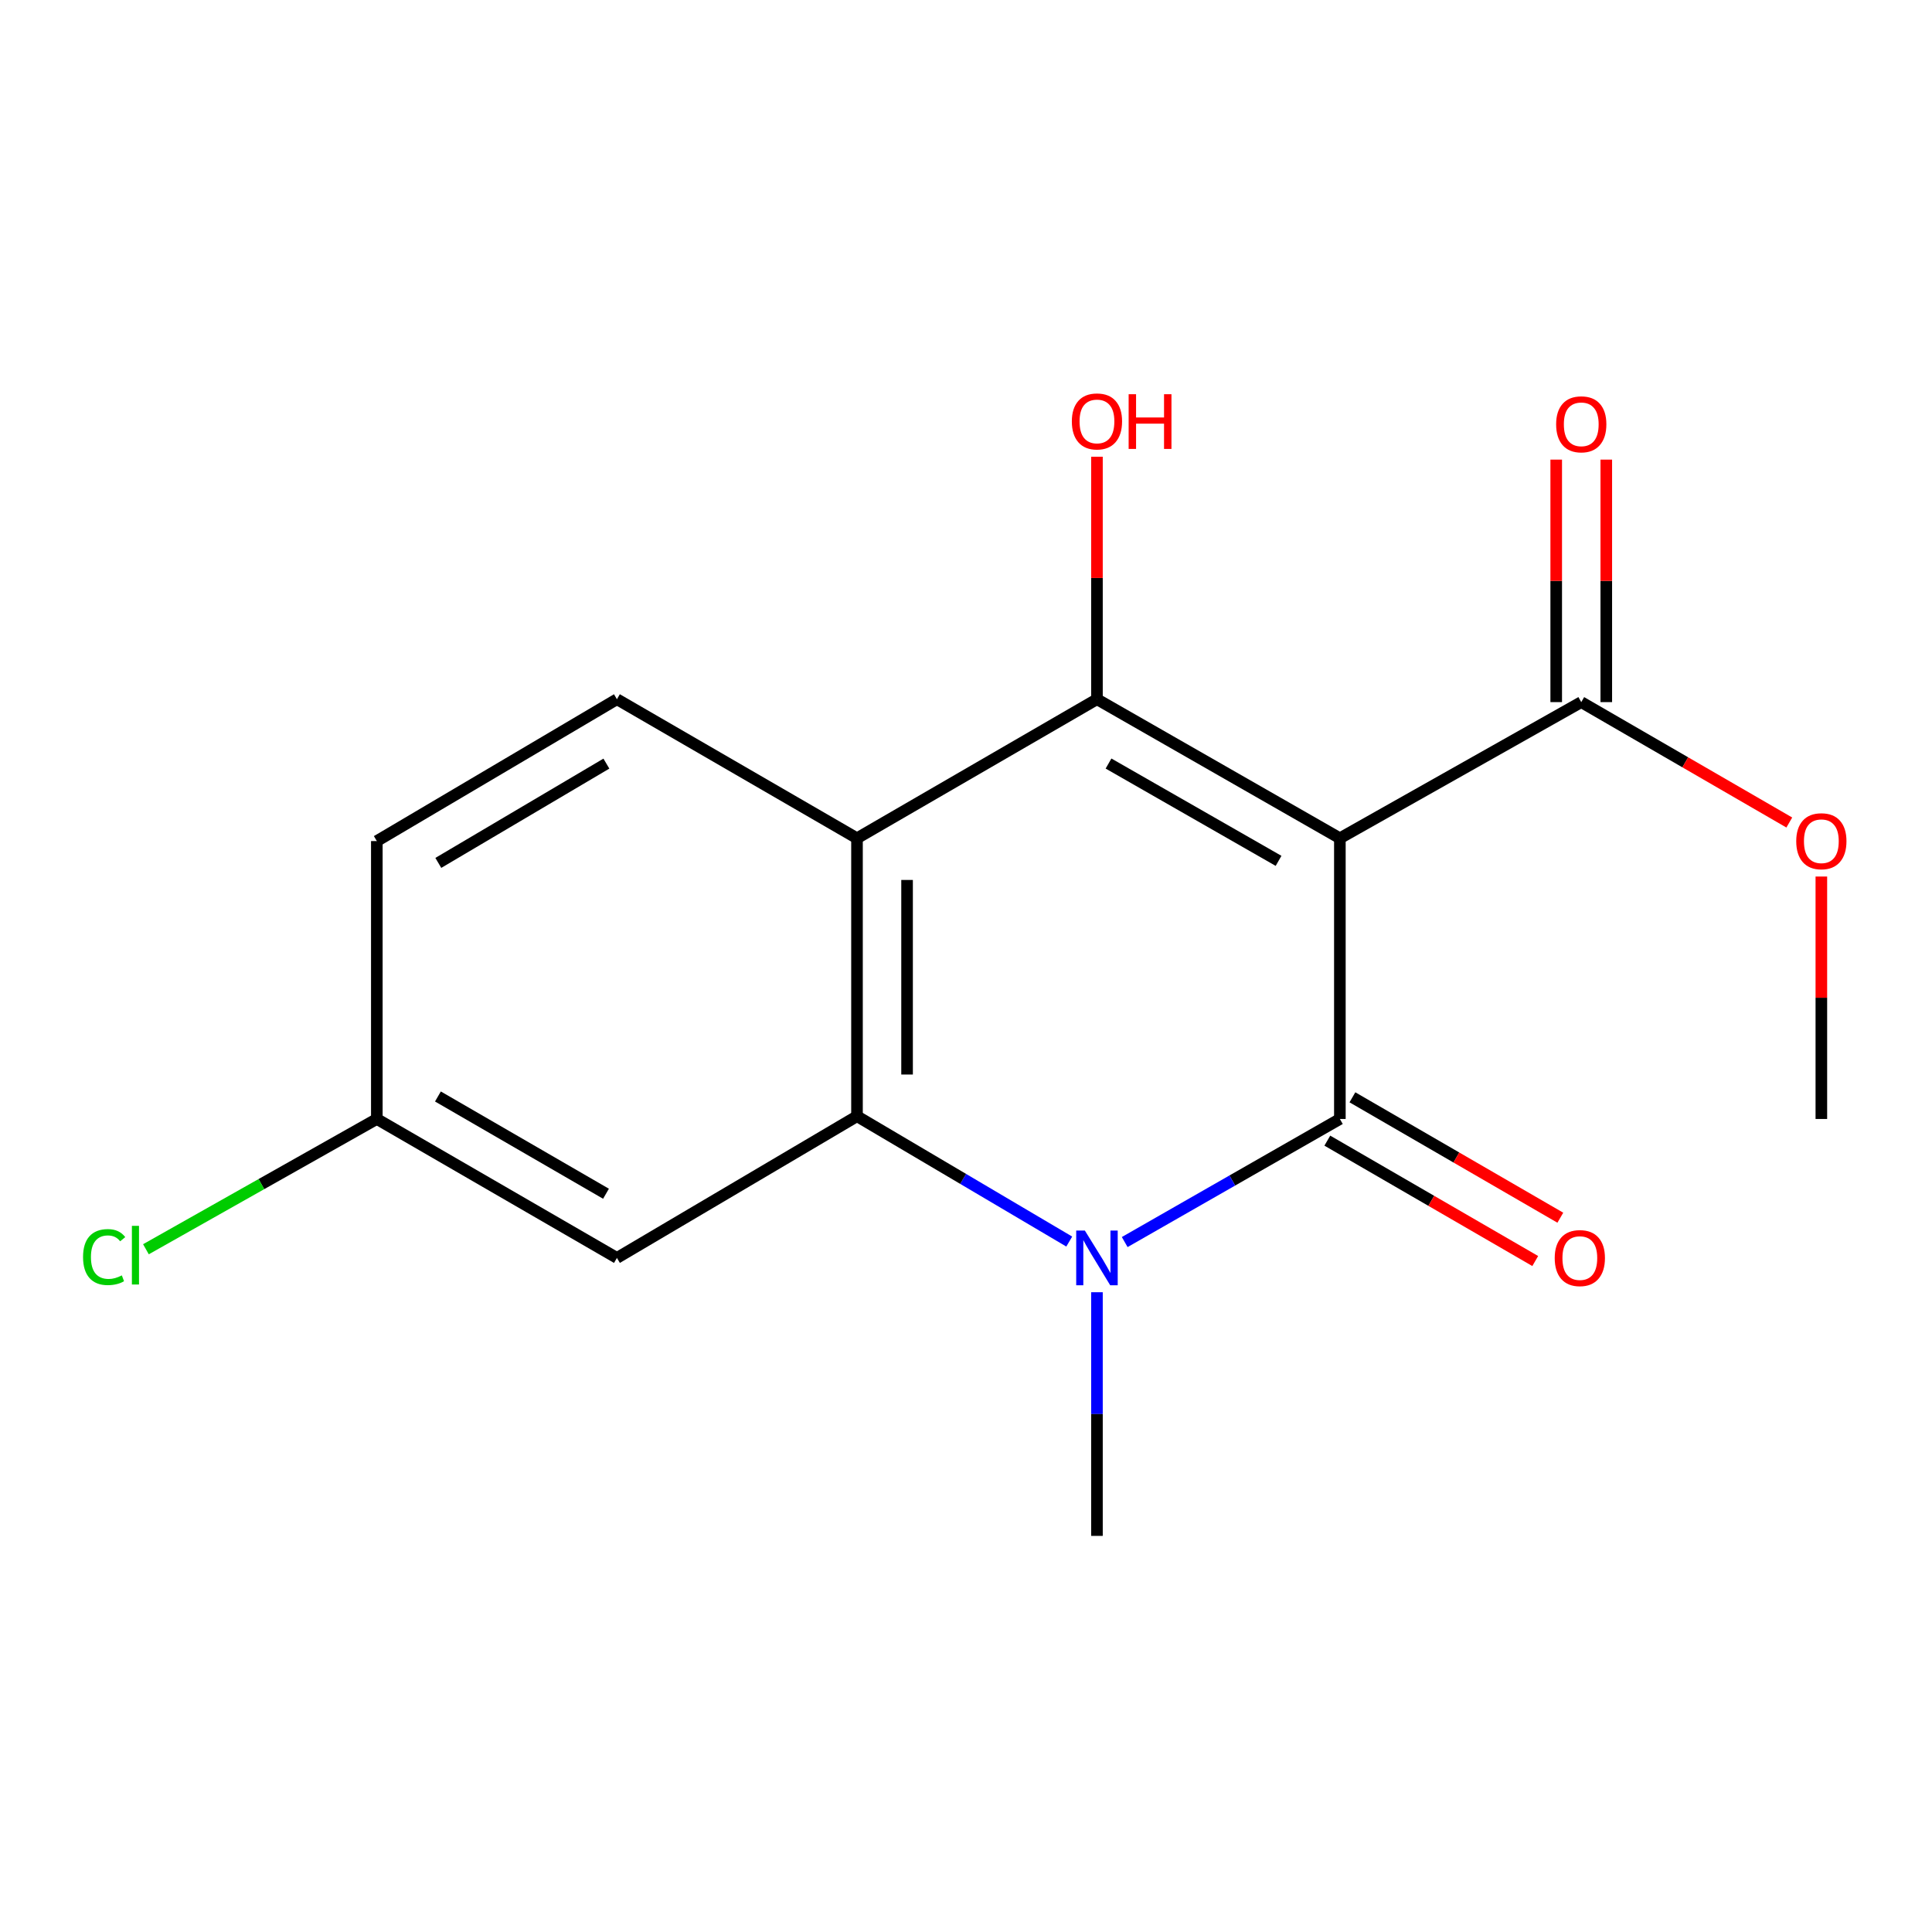 <?xml version='1.0' encoding='iso-8859-1'?>
<svg version='1.1' baseProfile='full'
              xmlns='http://www.w3.org/2000/svg'
                      xmlns:rdkit='http://www.rdkit.org/xml'
                      xmlns:xlink='http://www.w3.org/1999/xlink'
                  xml:space='preserve'
width='1000px' height='1000px' viewBox='0 0 1000 1000'>
<!-- END OF HEADER -->
<rect style='opacity:1.0;fill:#FFFFFF;stroke:none' width='1000' height='1000' x='0' y='0'> </rect>
<path class='bond-0' d='M 693.515,433.882 L 693.515,579.179' style='fill:none;fill-rule:evenodd;stroke:#000000;stroke-width:6px;stroke-linecap:butt;stroke-linejoin:miter;stroke-opacity:1' />
<path class='bond-1' d='M 693.515,433.882 L 567.785,361.917' style='fill:none;fill-rule:evenodd;stroke:#000000;stroke-width:6px;stroke-linecap:butt;stroke-linejoin:miter;stroke-opacity:1' />
<path class='bond-1' d='M 661.781,445.58 L 573.77,395.205' style='fill:none;fill-rule:evenodd;stroke:#000000;stroke-width:6px;stroke-linecap:butt;stroke-linejoin:miter;stroke-opacity:1' />
<path class='bond-5' d='M 693.515,433.882 L 818.453,363.414' style='fill:none;fill-rule:evenodd;stroke:#000000;stroke-width:6px;stroke-linecap:butt;stroke-linejoin:miter;stroke-opacity:1' />
<path class='bond-2' d='M 693.515,579.179 L 637.831,611.032' style='fill:none;fill-rule:evenodd;stroke:#000000;stroke-width:6px;stroke-linecap:butt;stroke-linejoin:miter;stroke-opacity:1' />
<path class='bond-2' d='M 637.831,611.032 L 582.146,642.886' style='fill:none;fill-rule:evenodd;stroke:#0000FF;stroke-width:6px;stroke-linecap:butt;stroke-linejoin:miter;stroke-opacity:1' />
<path class='bond-8' d='M 687.021,590.393 L 740.829,621.551' style='fill:none;fill-rule:evenodd;stroke:#000000;stroke-width:6px;stroke-linecap:butt;stroke-linejoin:miter;stroke-opacity:1' />
<path class='bond-8' d='M 740.829,621.551 L 794.636,652.71' style='fill:none;fill-rule:evenodd;stroke:#FF0000;stroke-width:6px;stroke-linecap:butt;stroke-linejoin:miter;stroke-opacity:1' />
<path class='bond-8' d='M 700.009,567.965 L 753.816,599.123' style='fill:none;fill-rule:evenodd;stroke:#000000;stroke-width:6px;stroke-linecap:butt;stroke-linejoin:miter;stroke-opacity:1' />
<path class='bond-8' d='M 753.816,599.123 L 807.624,630.281' style='fill:none;fill-rule:evenodd;stroke:#FF0000;stroke-width:6px;stroke-linecap:butt;stroke-linejoin:miter;stroke-opacity:1' />
<path class='bond-4' d='M 567.785,361.917 L 443.582,433.882' style='fill:none;fill-rule:evenodd;stroke:#000000;stroke-width:6px;stroke-linecap:butt;stroke-linejoin:miter;stroke-opacity:1' />
<path class='bond-10' d='M 567.785,361.917 L 567.785,299.159' style='fill:none;fill-rule:evenodd;stroke:#000000;stroke-width:6px;stroke-linecap:butt;stroke-linejoin:miter;stroke-opacity:1' />
<path class='bond-10' d='M 567.785,299.159 L 567.785,236.401' style='fill:none;fill-rule:evenodd;stroke:#FF0000;stroke-width:6px;stroke-linecap:butt;stroke-linejoin:miter;stroke-opacity:1' />
<path class='bond-12' d='M 567.785,668.858 L 567.785,731.915' style='fill:none;fill-rule:evenodd;stroke:#0000FF;stroke-width:6px;stroke-linecap:butt;stroke-linejoin:miter;stroke-opacity:1' />
<path class='bond-12' d='M 567.785,731.915 L 567.785,794.973' style='fill:none;fill-rule:evenodd;stroke:#000000;stroke-width:6px;stroke-linecap:butt;stroke-linejoin:miter;stroke-opacity:1' />
<path class='bond-17' d='M 553.439,642.629 L 498.51,610.191' style='fill:none;fill-rule:evenodd;stroke:#0000FF;stroke-width:6px;stroke-linecap:butt;stroke-linejoin:miter;stroke-opacity:1' />
<path class='bond-17' d='M 498.51,610.191 L 443.582,577.754' style='fill:none;fill-rule:evenodd;stroke:#000000;stroke-width:6px;stroke-linecap:butt;stroke-linejoin:miter;stroke-opacity:1' />
<path class='bond-3' d='M 443.582,577.754 L 443.582,433.882' style='fill:none;fill-rule:evenodd;stroke:#000000;stroke-width:6px;stroke-linecap:butt;stroke-linejoin:miter;stroke-opacity:1' />
<path class='bond-3' d='M 469.499,556.173 L 469.499,455.462' style='fill:none;fill-rule:evenodd;stroke:#000000;stroke-width:6px;stroke-linecap:butt;stroke-linejoin:miter;stroke-opacity:1' />
<path class='bond-6' d='M 443.582,577.754 L 319.321,651.101' style='fill:none;fill-rule:evenodd;stroke:#000000;stroke-width:6px;stroke-linecap:butt;stroke-linejoin:miter;stroke-opacity:1' />
<path class='bond-7' d='M 443.582,433.882 L 319.321,361.917' style='fill:none;fill-rule:evenodd;stroke:#000000;stroke-width:6px;stroke-linecap:butt;stroke-linejoin:miter;stroke-opacity:1' />
<path class='bond-9' d='M 831.411,363.414 L 831.411,300.657' style='fill:none;fill-rule:evenodd;stroke:#000000;stroke-width:6px;stroke-linecap:butt;stroke-linejoin:miter;stroke-opacity:1' />
<path class='bond-9' d='M 831.411,300.657 L 831.411,237.899' style='fill:none;fill-rule:evenodd;stroke:#FF0000;stroke-width:6px;stroke-linecap:butt;stroke-linejoin:miter;stroke-opacity:1' />
<path class='bond-9' d='M 805.494,363.414 L 805.494,300.657' style='fill:none;fill-rule:evenodd;stroke:#000000;stroke-width:6px;stroke-linecap:butt;stroke-linejoin:miter;stroke-opacity:1' />
<path class='bond-9' d='M 805.494,300.657 L 805.494,237.899' style='fill:none;fill-rule:evenodd;stroke:#FF0000;stroke-width:6px;stroke-linecap:butt;stroke-linejoin:miter;stroke-opacity:1' />
<path class='bond-14' d='M 818.453,363.414 L 872.295,394.575' style='fill:none;fill-rule:evenodd;stroke:#000000;stroke-width:6px;stroke-linecap:butt;stroke-linejoin:miter;stroke-opacity:1' />
<path class='bond-14' d='M 872.295,394.575 L 926.138,425.735' style='fill:none;fill-rule:evenodd;stroke:#FF0000;stroke-width:6px;stroke-linecap:butt;stroke-linejoin:miter;stroke-opacity:1' />
<path class='bond-18' d='M 319.321,651.101 L 195.045,579.179' style='fill:none;fill-rule:evenodd;stroke:#000000;stroke-width:6px;stroke-linecap:butt;stroke-linejoin:miter;stroke-opacity:1' />
<path class='bond-18' d='M 313.661,617.88 L 226.669,567.535' style='fill:none;fill-rule:evenodd;stroke:#000000;stroke-width:6px;stroke-linecap:butt;stroke-linejoin:miter;stroke-opacity:1' />
<path class='bond-13' d='M 319.321,361.917 L 195.045,435.336' style='fill:none;fill-rule:evenodd;stroke:#000000;stroke-width:6px;stroke-linecap:butt;stroke-linejoin:miter;stroke-opacity:1' />
<path class='bond-13' d='M 313.862,395.244 L 226.87,446.637' style='fill:none;fill-rule:evenodd;stroke:#000000;stroke-width:6px;stroke-linecap:butt;stroke-linejoin:miter;stroke-opacity:1' />
<path class='bond-11' d='M 195.045,579.179 L 195.045,435.336' style='fill:none;fill-rule:evenodd;stroke:#000000;stroke-width:6px;stroke-linecap:butt;stroke-linejoin:miter;stroke-opacity:1' />
<path class='bond-15' d='M 195.045,579.179 L 135.29,612.896' style='fill:none;fill-rule:evenodd;stroke:#000000;stroke-width:6px;stroke-linecap:butt;stroke-linejoin:miter;stroke-opacity:1' />
<path class='bond-15' d='M 135.29,612.896 L 75.534,646.613' style='fill:none;fill-rule:evenodd;stroke:#00CC00;stroke-width:6px;stroke-linecap:butt;stroke-linejoin:miter;stroke-opacity:1' />
<path class='bond-16' d='M 942.728,453.692 L 942.728,516.435' style='fill:none;fill-rule:evenodd;stroke:#FF0000;stroke-width:6px;stroke-linecap:butt;stroke-linejoin:miter;stroke-opacity:1' />
<path class='bond-16' d='M 942.728,516.435 L 942.728,579.179' style='fill:none;fill-rule:evenodd;stroke:#000000;stroke-width:6px;stroke-linecap:butt;stroke-linejoin:miter;stroke-opacity:1' />
<path  class='atom-3' d='M 561.525 636.941
L 570.805 651.941
Q 571.725 653.421, 573.205 656.101
Q 574.685 658.781, 574.765 658.941
L 574.765 636.941
L 578.525 636.941
L 578.525 665.261
L 574.645 665.261
L 564.685 648.861
Q 563.525 646.941, 562.285 644.741
Q 561.085 642.541, 560.725 641.861
L 560.725 665.261
L 557.045 665.261
L 557.045 636.941
L 561.525 636.941
' fill='#0000FF'/>
<path  class='atom-9' d='M 804.718 651.181
Q 804.718 644.381, 808.078 640.581
Q 811.438 636.781, 817.718 636.781
Q 823.998 636.781, 827.358 640.581
Q 830.718 644.381, 830.718 651.181
Q 830.718 658.061, 827.318 661.981
Q 823.918 665.861, 817.718 665.861
Q 811.478 665.861, 808.078 661.981
Q 804.718 658.101, 804.718 651.181
M 817.718 662.661
Q 822.038 662.661, 824.358 659.781
Q 826.718 656.861, 826.718 651.181
Q 826.718 645.621, 824.358 642.821
Q 822.038 639.981, 817.718 639.981
Q 813.398 639.981, 811.038 642.781
Q 808.718 645.581, 808.718 651.181
Q 808.718 656.901, 811.038 659.781
Q 813.398 662.661, 817.718 662.661
' fill='#FF0000'/>
<path  class='atom-10' d='M 805.453 219.622
Q 805.453 212.822, 808.813 209.022
Q 812.173 205.222, 818.453 205.222
Q 824.733 205.222, 828.093 209.022
Q 831.453 212.822, 831.453 219.622
Q 831.453 226.502, 828.053 230.422
Q 824.653 234.302, 818.453 234.302
Q 812.213 234.302, 808.813 230.422
Q 805.453 226.542, 805.453 219.622
M 818.453 231.102
Q 822.773 231.102, 825.093 228.222
Q 827.453 225.302, 827.453 219.622
Q 827.453 214.062, 825.093 211.262
Q 822.773 208.422, 818.453 208.422
Q 814.133 208.422, 811.773 211.222
Q 809.453 214.022, 809.453 219.622
Q 809.453 225.342, 811.773 228.222
Q 814.133 231.102, 818.453 231.102
' fill='#FF0000'/>
<path  class='atom-11' d='M 554.785 218.125
Q 554.785 211.325, 558.145 207.525
Q 561.505 203.725, 567.785 203.725
Q 574.065 203.725, 577.425 207.525
Q 580.785 211.325, 580.785 218.125
Q 580.785 225.005, 577.385 228.925
Q 573.985 232.805, 567.785 232.805
Q 561.545 232.805, 558.145 228.925
Q 554.785 225.045, 554.785 218.125
M 567.785 229.605
Q 572.105 229.605, 574.425 226.725
Q 576.785 223.805, 576.785 218.125
Q 576.785 212.565, 574.425 209.765
Q 572.105 206.925, 567.785 206.925
Q 563.465 206.925, 561.105 209.725
Q 558.785 212.525, 558.785 218.125
Q 558.785 223.845, 561.105 226.725
Q 563.465 229.605, 567.785 229.605
' fill='#FF0000'/>
<path  class='atom-11' d='M 584.185 204.045
L 588.025 204.045
L 588.025 216.085
L 602.505 216.085
L 602.505 204.045
L 606.345 204.045
L 606.345 232.365
L 602.505 232.365
L 602.505 219.285
L 588.025 219.285
L 588.025 232.365
L 584.185 232.365
L 584.185 204.045
' fill='#FF0000'/>
<path  class='atom-15' d='M 929.728 435.416
Q 929.728 428.616, 933.088 424.816
Q 936.448 421.016, 942.728 421.016
Q 949.008 421.016, 952.368 424.816
Q 955.728 428.616, 955.728 435.416
Q 955.728 442.296, 952.328 446.216
Q 948.928 450.096, 942.728 450.096
Q 936.488 450.096, 933.088 446.216
Q 929.728 442.336, 929.728 435.416
M 942.728 446.896
Q 947.048 446.896, 949.368 444.016
Q 951.728 441.096, 951.728 435.416
Q 951.728 429.856, 949.368 427.056
Q 947.048 424.216, 942.728 424.216
Q 938.408 424.216, 936.048 427.016
Q 933.728 429.816, 933.728 435.416
Q 933.728 441.136, 936.048 444.016
Q 938.408 446.896, 942.728 446.896
' fill='#FF0000'/>
<path  class='atom-16' d='M 42.988 650.655
Q 42.988 643.615, 46.268 639.935
Q 49.588 636.215, 55.868 636.215
Q 61.708 636.215, 64.828 640.335
L 62.188 642.495
Q 59.908 639.495, 55.868 639.495
Q 51.588 639.495, 49.308 642.375
Q 47.068 645.215, 47.068 650.655
Q 47.068 656.255, 49.388 659.135
Q 51.748 662.015, 56.308 662.015
Q 59.428 662.015, 63.068 660.135
L 64.188 663.135
Q 62.708 664.095, 60.468 664.655
Q 58.228 665.215, 55.748 665.215
Q 49.588 665.215, 46.268 661.455
Q 42.988 657.695, 42.988 650.655
' fill='#00CC00'/>
<path  class='atom-16' d='M 68.268 634.495
L 71.948 634.495
L 71.948 664.855
L 68.268 664.855
L 68.268 634.495
' fill='#00CC00'/>
</svg>
